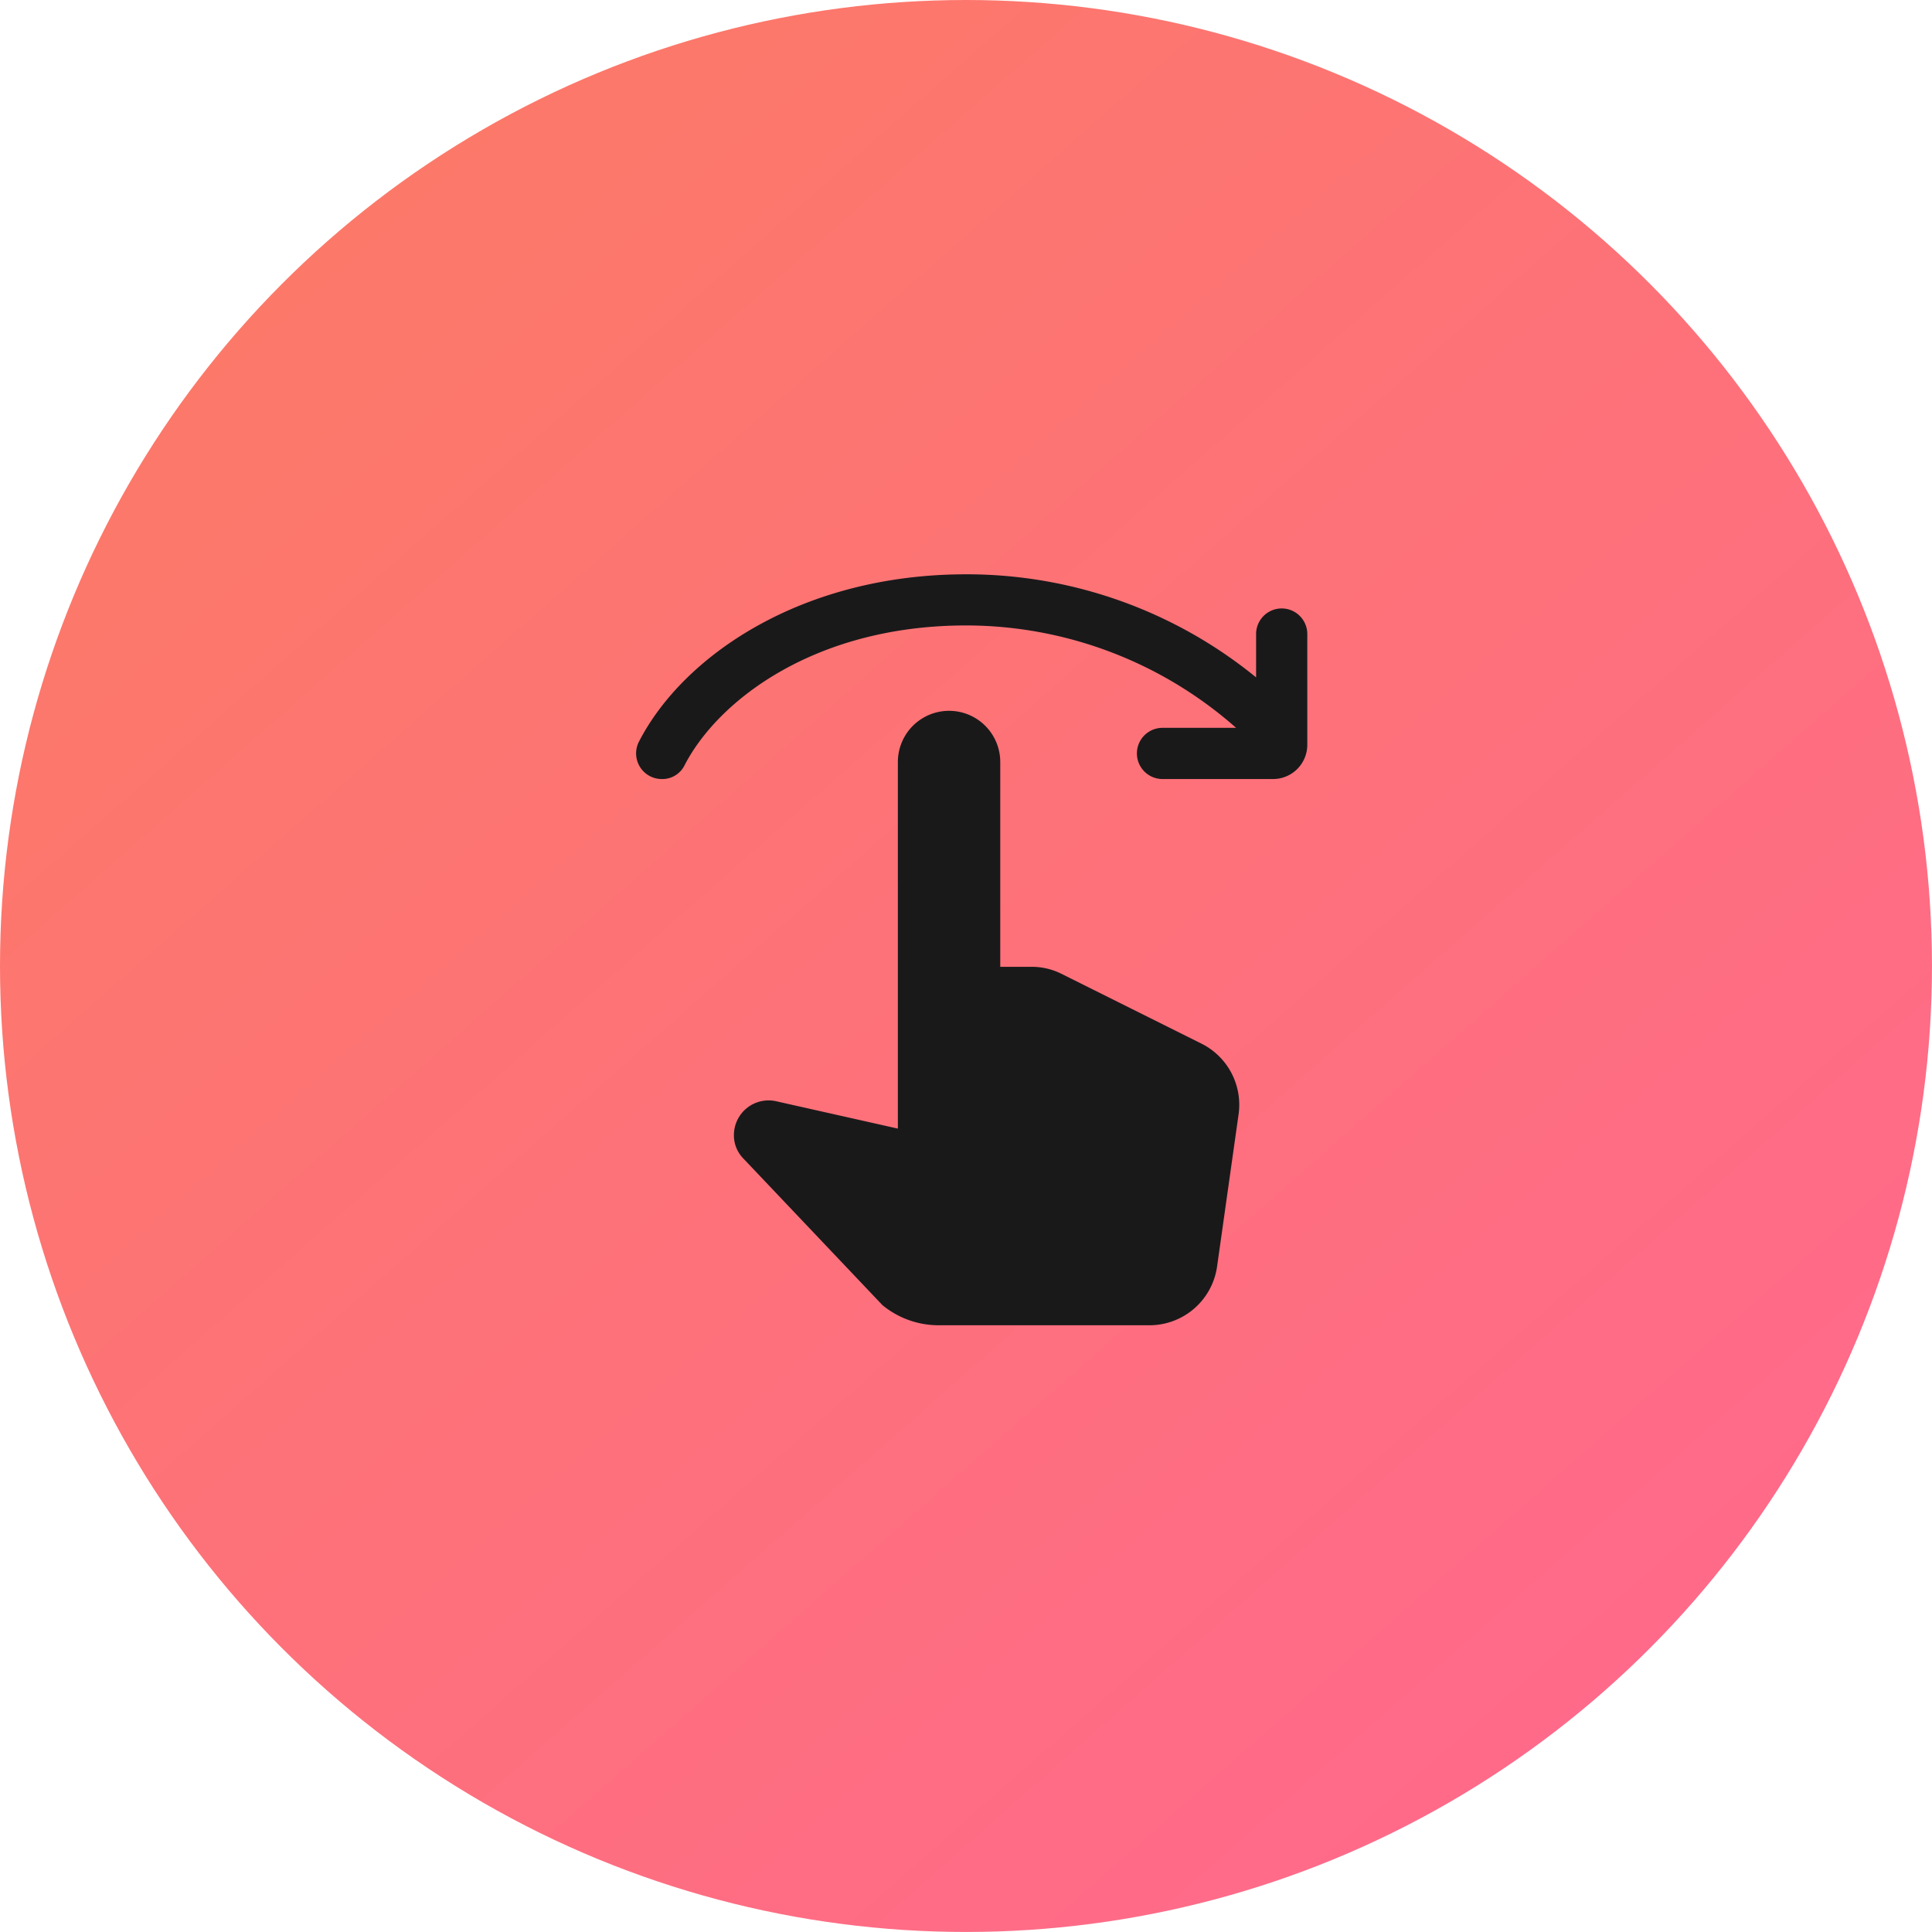 <svg xmlns="http://www.w3.org/2000/svg" xmlns:xlink="http://www.w3.org/1999/xlink" width="68.267" height="68.267" viewBox="0 0 68.267 68.267"><defs><style>.a{fill:url(#a);}.b{fill:none;}.c{fill:#19191a;}</style><linearGradient id="a" x1="0.123" y1="0.05" x2="0.885" y2="0.916" gradientUnits="objectBoundingBox"><stop offset="0" stop-color="#fc7a66"/><stop offset="1" stop-color="#ff698c"/></linearGradient></defs><g transform="translate(-172.867 -815.173)"><circle class="a" cx="34.133" cy="34.133" r="34.133" transform="translate(172.867 815.173)"/><g transform="translate(192.527 834.26)"><rect class="b" width="28.944" height="28.944"/><g transform="translate(2.811 1.206)"><path class="c" d="M13.992,1C8.191,1,3.982,3.882,2.426,6.934a.906.906,0,0,0,.82,1.3.874.874,0,0,0,.8-.482c1.182-2.3,4.619-4.945,9.95-4.945a14.416,14.416,0,0,1,9.54,3.618h-2.6a.9.9,0,0,0,0,1.809h3.92A1.21,1.21,0,0,0,26.052,7.03V3.111a.9.9,0,1,0-1.809,0V4.642A16.176,16.176,0,0,0,13.992,1Zm-8.2,19.815a1.225,1.225,0,0,1,1.5-1.194l4.293.965V7.633a1.809,1.809,0,1,1,3.618,0v7.236h1.1a2.344,2.344,0,0,1,1.073.253l4.933,2.46a2.414,2.414,0,0,1,1.315,2.5l-.76,5.379a2.414,2.414,0,0,1-2.388,2.074H13.039a3.124,3.124,0,0,1-2-.712L6.129,21.647A1.177,1.177,0,0,1,5.791,20.815Z" transform="translate(-2.33 -1)"/></g></g></g></svg>
